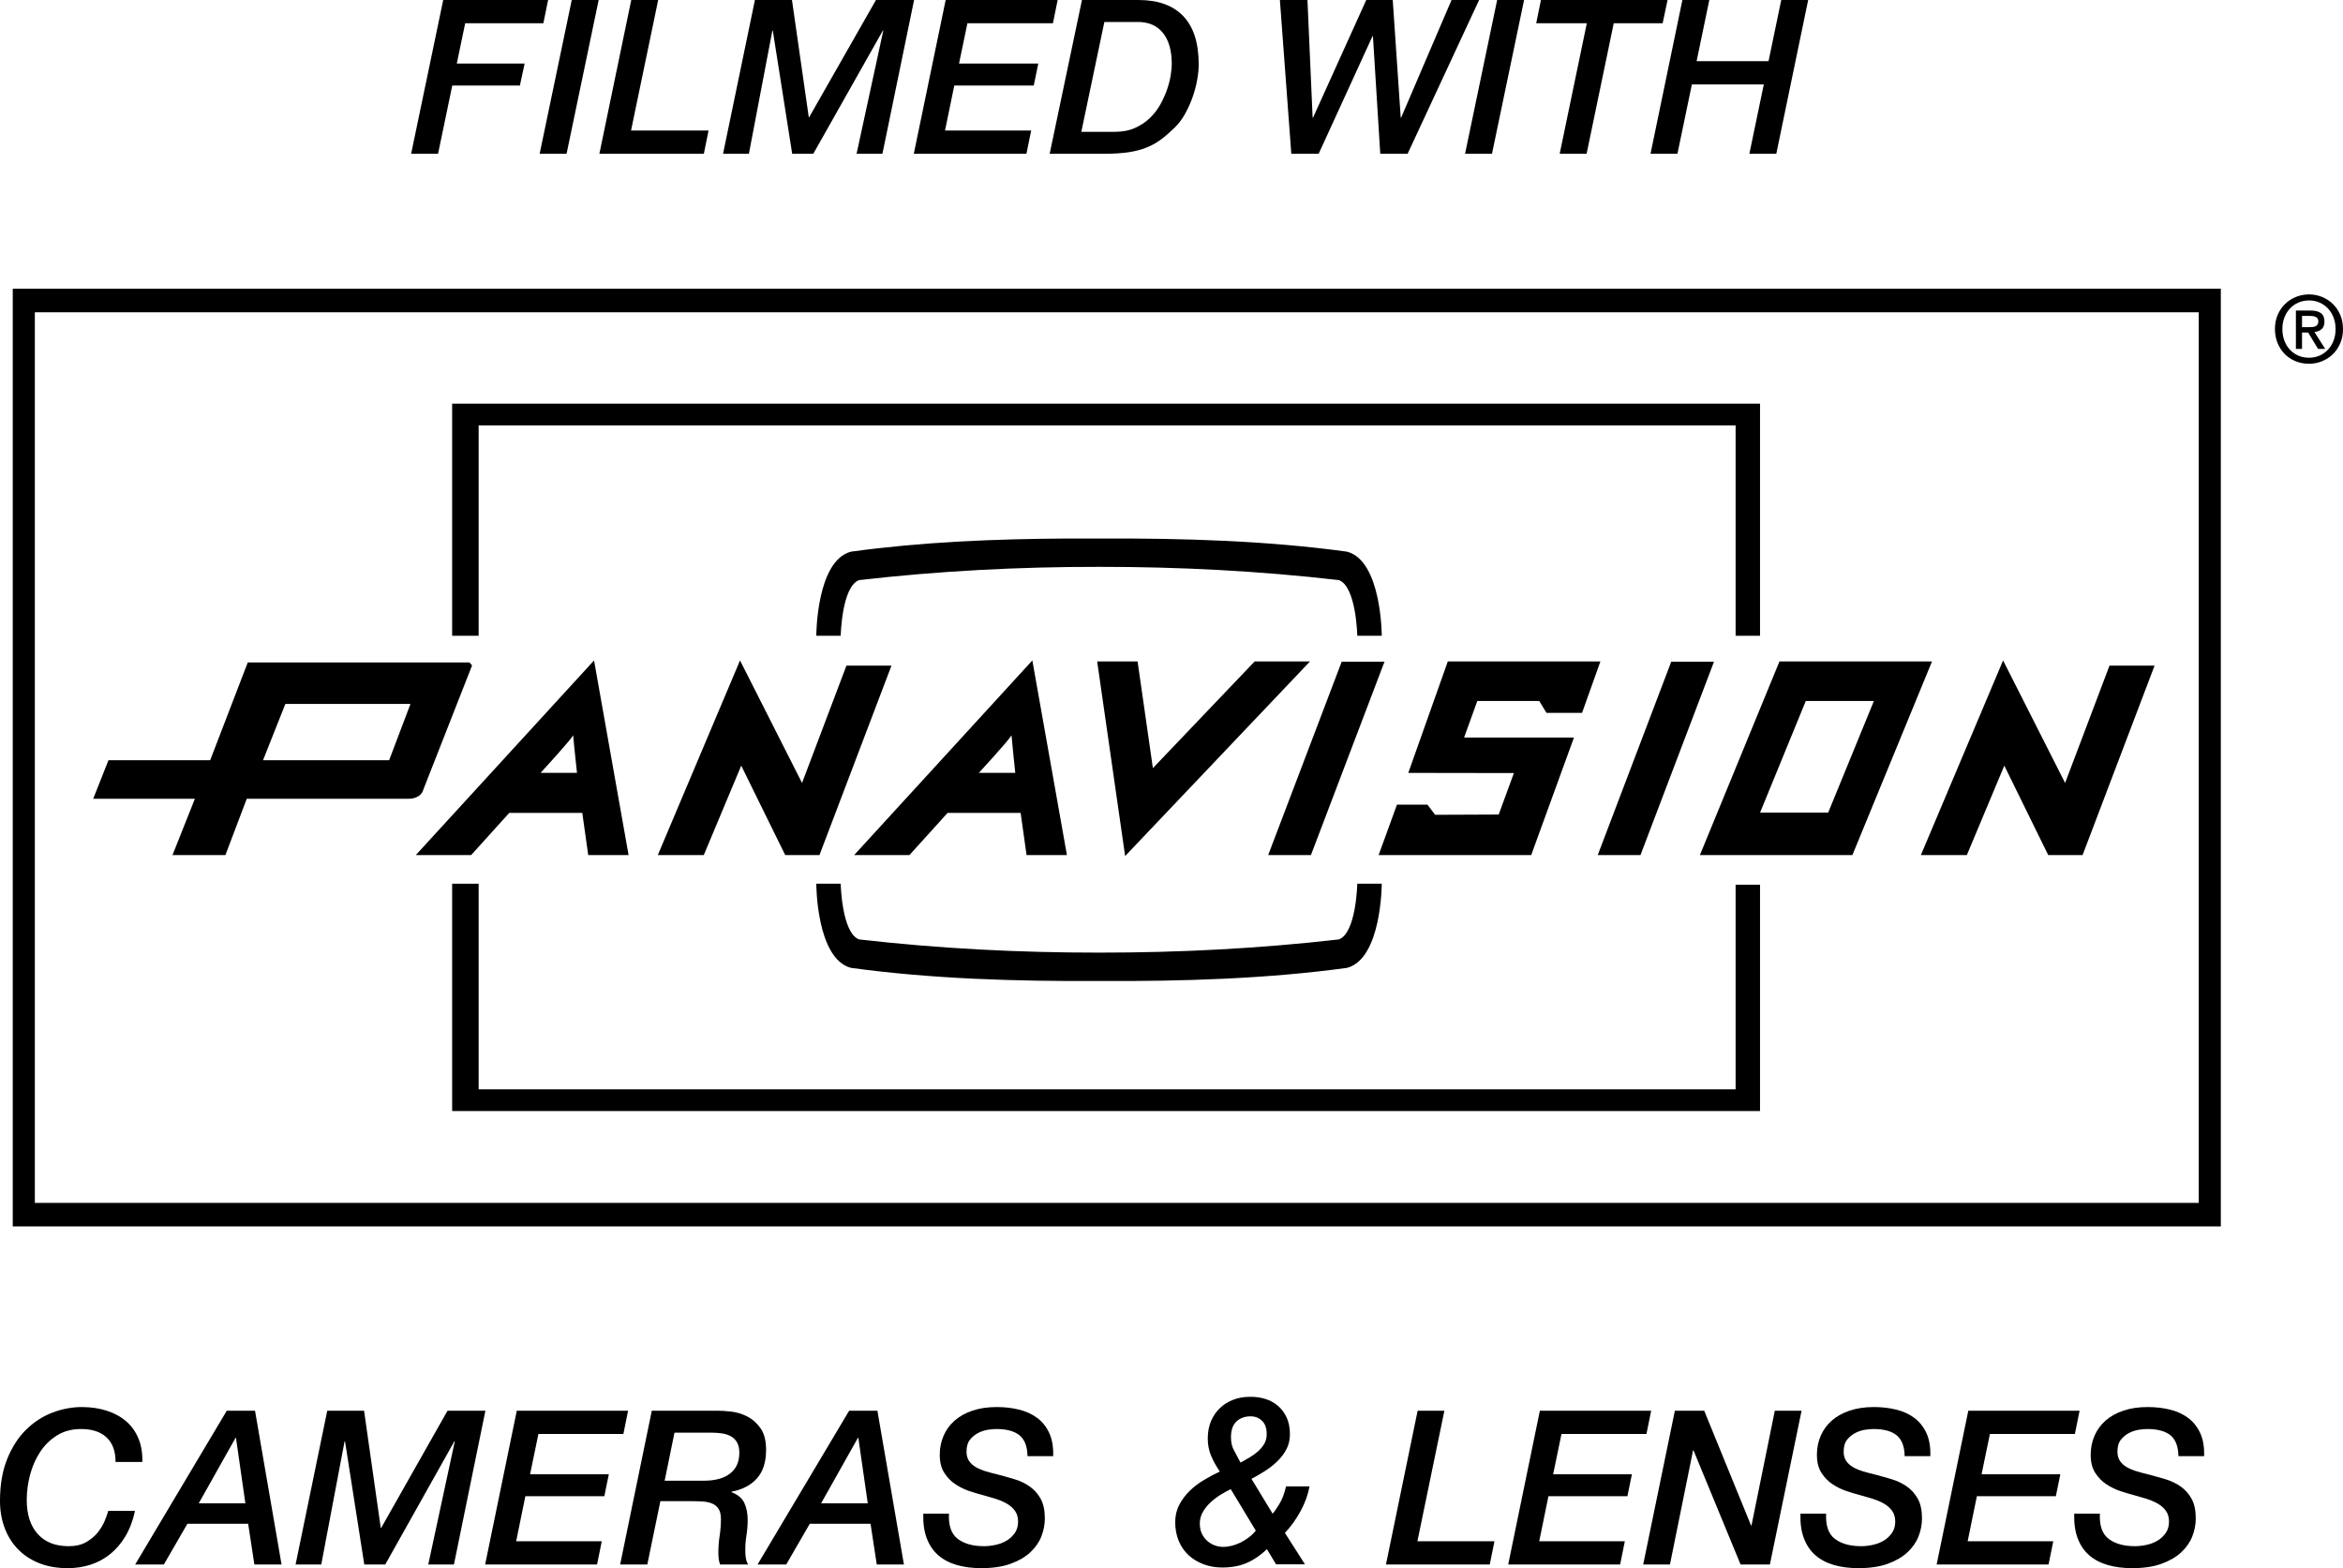 <?xml version="1.0" encoding="UTF-8" standalone="no"?>
<!-- Created with Inkscape (http://www.inkscape.org/) -->

<svg xmlns:dc="http://purl.org/dc/elements/1.1/" xmlns:cc="http://creativecommons.org/ns#" xmlns:rdf="http://www.w3.org/1999/02/22-rdf-syntax-ns#" xmlns:svg="http://www.w3.org/2000/svg" xmlns="http://www.w3.org/2000/svg" xmlns:sodipodi="http://sodipodi.sourceforge.net/DTD/sodipodi-0.dtd" xmlns:inkscape="http://www.inkscape.org/namespaces/inkscape" id="svg2985" version="1.1" inkscape:version="0.48.5 r10040" width="1382.392" height="925.188" sodipodi:docname="Panavision.jpg">
  <defs id="defs2989" />
  <sodipodi:namedview pagecolor="#ffffff" bordercolor="#666666" borderopacity="1" objecttolerance="10" gridtolerance="10" guidetolerance="10" inkscape:pageopacity="0" inkscape:pageshadow="2" inkscape:window-width="1366" inkscape:window-height="706" id="namedview2987" showgrid="false" inkscape:zoom="0.28524246" inkscape:cx="1371.8131" inkscape:cy="711.21175" inkscape:window-x="-8" inkscape:window-y="-8" inkscape:window-maximized="1" inkscape:current-layer="svg2985" fit-margin-top="0" fit-margin-left="0" fit-margin-right="0" fit-margin-bottom="0" />
  <g id="g3401" transform="translate(-141.505,-58.501)">
    <path d="m 403.008,58.501 61.883,0 -2.796,13.724 -46.123,0 -4.956,23.76 40.027,0 -2.796,12.964 -39.903,0 -8.384,40.279 -15.884,0 z" style="font-size:127.07px;font-style:italic;font-weight:bold;text-align:start;text-anchor:start;fill:black;font-family:Helvetica 65 Medium" id="path3077" inkscape:connector-curvature="0" />
    <path d="m 478.84,58.501 15.884,0 -18.936,90.726 -15.884,0 z" style="font-size:127.07px;font-style:italic;font-weight:bold;text-align:start;text-anchor:start;fill:black;font-family:Helvetica 65 Medium" id="path3079" inkscape:connector-curvature="0" />
    <path d="m 513.954,58.501 15.884,0 -16.012,77.003 45.743,0 -2.792,13.724 -61.631,0 z" style="font-size:127.07px;font-style:italic;font-weight:bold;text-align:start;text-anchor:start;fill:black;font-family:Helvetica 65 Medium" id="path3081" inkscape:connector-curvature="0" />
    <path d="m 586.919,58.501 21.856,0 9.912,69.123 0.252,0 39.391,-69.123 22.492,0 -18.68,90.726 -15.248,0 15.756,-72.683 -0.252,0 -41.043,72.683 -12.452,0 -11.44,-72.683 -0.252,0 -13.852,72.683 -15.248,0 z" style="font-size:127.07px;font-style:italic;font-weight:bold;text-align:start;text-anchor:start;fill:black;font-family:Helvetica 65 Medium" id="path3083" inkscape:connector-curvature="0" />
    <path d="m 699.459,58.501 66.079,0 -2.796,13.724 -50.447,0 -4.956,23.76 46.763,0 -2.668,12.964 -46.891,0 -5.464,26.556 50.827,0 -2.796,13.724 -66.455,0 z" style="font-size:127.07px;font-style:italic;font-weight:bold;text-align:start;text-anchor:start;fill:black;font-family:Helvetica 65 Medium" id="path3085" inkscape:connector-curvature="0" />
    <path d="m 779.497,136.267 19.82,0 c 4.576,2e-5 8.579,-0.784 12.01,-2.352 3.431,-1.568 6.374,-3.559 8.832,-5.974 2.457,-2.415 4.512,-5.147 6.164,-8.196 1.652,-3.049 2.965,-6.035 3.938,-8.958 0.973,-2.923 1.651,-5.676 2.032,-8.26 0.381,-2.584 0.572,-4.637 0.572,-6.16 -7e-5,-7.965 -1.737,-14.108 -5.21,-18.428 -3.473,-4.32 -8.386,-6.48 -14.738,-6.48 l -19.824,0 z m 0.38,-77.766 33.291,0 c 11.605,9e-5 20.436,3.177 26.494,9.53 6.057,6.353 9.086,15.84 9.086,28.462 -9e-5,2.712 -0.297,5.741 -0.89,9.088 -0.593,3.347 -1.483,6.714 -2.668,10.102 -1.185,3.388 -2.667,6.691 -4.446,9.91 -1.779,3.219 -3.897,6.015 -6.356,8.388 -2.709,2.627 -5.335,4.893 -7.876,6.798 -2.541,1.905 -5.379,3.493 -8.514,4.764 -3.135,1.271 -6.714,2.203 -10.738,2.796 -4.024,0.593 -8.873,0.89 -14.548,0.89 l -31.895,0 z" style="font-size:127.07px;font-style:italic;font-weight:bold;text-align:start;text-anchor:start;fill:black;font-family:Helvetica 65 Medium" id="path3087" inkscape:connector-curvature="0" />
    <path d="m 896.655,58.501 16.264,0 3.048,69.379 0.256,0 31.387,-69.379 15.628,0 4.704,69.379 0.252,0 29.735,-69.379 16.264,0 -42.187,90.726 -16.136,0 -4.32,-69.379 -0.256,0 -31.767,69.379 -16.14,0 z" style="font-size:127.07px;font-style:italic;font-weight:bold;text-align:start;text-anchor:start;fill:black;font-family:Helvetica 65 Medium" id="path3089" inkscape:connector-curvature="0" />
    <path d="m 1024.841,58.501 15.884,0 -18.936,90.726 -15.884,0 z" style="font-size:127.07px;font-style:italic;font-weight:bold;text-align:start;text-anchor:start;fill:black;font-family:Helvetica 65 Medium" id="path3091" inkscape:connector-curvature="0" />
    <path d="m 1050.68,58.501 74.715,0 -2.92,13.724 -28.847,0 -16.012,77.003 -15.884,0 16.012,-77.003 -29.859,0 z" style="font-size:127.07px;font-style:italic;font-weight:bold;text-align:start;text-anchor:start;fill:black;font-family:Helvetica 65 Medium" id="path3093" inkscape:connector-curvature="0" />
    <path d="m 1134.131,58.501 15.884,0 -7.496,36.087 42.439,0 7.5,-36.087 15.884,0 -18.808,90.726 -15.884,0 8.512,-40.915 -42.439,0 -8.516,40.915 -15.884,0 z" style="font-size:127.07px;font-style:italic;font-weight:bold;text-align:start;text-anchor:start;fill:black;font-family:Helvetica 65 Medium" id="path3095" inkscape:connector-curvature="0" />
    <path d="m 209.69,921.042 c -8e-5,-6.352 -1.768,-11.18 -5.304,-14.484 -3.536,-3.304 -8.545,-4.956 -15.026,-4.956 -5.387,8e-5 -10.08,1.228 -14.078,3.684 -3.998,2.456 -7.324,5.675 -9.976,9.658 -2.652,3.983 -4.652,8.473 -5.998,13.47 -1.346,4.997 -2.019,10.037 -2.019,15.12 -2e-5,8.472 2.146,15.122 6.439,19.952 4.293,4.829 10.395,7.244 18.307,7.244 4.041,10e-6 7.45,-0.784 10.229,-2.352 2.778,-1.568 5.072,-3.474 6.882,-5.718 1.81,-2.244 3.199,-4.552 4.167,-6.924 0.968,-2.372 1.662,-4.321 2.081,-5.846 l 15.783,0 c -1.261,5.76 -3.155,10.758 -5.68,14.994 -2.525,4.236 -5.535,7.751 -9.028,10.546 -3.494,2.795 -7.345,4.87 -11.554,6.226 -4.209,1.356 -8.671,2.034 -13.385,2.034 -6.481,0 -12.205,-1.017 -17.17,-3.05 -4.966,-2.033 -9.132,-4.829 -12.5,-8.386 -3.368,-3.557 -5.935,-7.751 -7.703,-12.58 -1.767,-4.829 -2.651,-10.04 -2.651,-15.632 0,-9.488 1.41,-17.726 4.229,-24.714 2.819,-6.988 6.523,-12.748 11.111,-17.28 4.588,-4.532 9.765,-7.899 15.531,-10.102 5.766,-2.203 11.595,-3.304 17.488,-3.304 5.302,9e-5 10.184,0.72 14.646,2.16 4.462,1.44 8.271,3.515 11.427,6.226 3.156,2.711 5.576,6.099 7.26,10.166 1.684,4.067 2.442,8.683 2.275,13.848 z" style="font-size:127.07px;font-style:italic;font-weight:bold;text-align:start;text-anchor:start;fill:black;font-family:Helvetica 65 Medium" id="path3047" inkscape:connector-curvature="0" />
    <path d="m 275.304,890.802 16.666,0 15.656,90.726 -16.034,0 -3.665,-24.016 -35.859,0 -13.887,24.016 -16.92,0 z m 5.429,16.008 -0.254,0 -21.717,38.631 27.524,0 z" style="font-size:127.07px;font-style:italic;font-weight:bold;text-align:start;text-anchor:start;fill:black;font-family:Helvetica 65 Medium" id="path3049" inkscape:connector-curvature="0" />
    <path d="m 334.591,890.802 21.717,0 9.849,69.123 0.25,0 39.142,-69.123 22.349,0 -18.561,90.726 -15.151,0 15.656,-72.683 -0.25,0 -40.784,72.683 -12.373,0 -11.367,-72.683 -0.25,0 -13.764,72.683 -15.151,0 z" style="font-size:127.07px;font-style:italic;font-weight:bold;text-align:start;text-anchor:start;fill:black;font-family:Helvetica 65 Medium" id="path3051" inkscape:connector-curvature="0" />
    <path d="m 446.419,890.802 65.661,0 -2.778,13.724 -50.128,0 -4.925,23.76 46.467,0 -2.651,12.964 -46.594,0 -5.429,26.556 50.506,0 -2.778,13.724 -66.034,0 z" style="font-size:127.07px;font-style:italic;font-weight:bold;text-align:start;text-anchor:start;fill:black;font-family:Helvetica 65 Medium" id="path3053" inkscape:connector-curvature="0" />
    <path d="m 533.654,932.098 23.105,0 c 6.733,5e-5 11.91,-1.419 15.531,-4.256 3.621,-2.837 5.431,-6.925 5.431,-12.264 -7e-5,-2.456 -0.443,-4.467 -1.327,-6.034 -0.885,-1.567 -2.085,-2.774 -3.599,-3.622 -1.514,-0.848 -3.24,-1.42 -5.177,-1.716 -1.937,-0.296 -3.957,-0.444 -6.061,-0.444 l -22.095,0 z m -7.579,-41.295 39.019,0 c 1.934,10e-5 4.501,0.169 7.701,0.508 3.199,0.339 6.335,1.27 9.408,2.794 3.072,1.524 5.724,3.833 7.955,6.926 2.231,3.093 3.347,7.392 3.347,12.896 -9e-5,7.203 -1.811,12.816 -5.431,16.84 -3.621,4.024 -8.63,6.628 -15.026,7.812 l 0,0.256 c 3.789,1.44 6.335,3.579 7.639,6.416 1.304,2.837 1.955,6.163 1.956,9.976 -8e-5,3.133 -0.252,6.267 -0.757,9.402 -0.505,3.135 -0.715,6.27 -0.63,9.406 -7e-5,1.269 0.105,2.539 0.316,3.81 0.211,1.271 0.652,2.499 1.326,3.686 l -16.542,0 c -0.419,-1.187 -0.692,-2.331 -0.819,-3.432 -0.127,-1.101 -0.191,-2.287 -0.191,-3.556 -6e-5,-3.389 0.252,-6.714 0.757,-9.976 0.505,-3.261 0.757,-6.544 0.757,-9.848 -6e-5,-2.627 -0.484,-4.66 -1.451,-6.1 -0.967,-1.44 -2.25,-2.477 -3.849,-3.112 -1.599,-0.635 -3.409,-1.016 -5.429,-1.144 -2.02,-0.128 -4.083,-0.192 -6.187,-0.192 l -18.816,0 -7.703,37.359 -16.034,0 z" style="font-size:127.07px;font-style:italic;font-weight:bold;text-align:start;text-anchor:start;fill:black;font-family:Helvetica 65 Medium" id="path3055" inkscape:connector-curvature="0" />
    <path d="m 642.51,890.802 16.666,0 15.656,90.726 -16.034,0 -3.665,-24.016 -35.859,0 -13.887,24.016 -16.92,0 z m 5.429,16.008 -0.254,0 -21.717,38.631 27.524,0 z" style="font-size:127.07px;font-style:italic;font-weight:bold;text-align:start;text-anchor:start;fill:black;font-family:Helvetica 65 Medium" id="path3057" inkscape:connector-curvature="0" />
    <path d="m 701.403,951.541 c -0.337,7.029 1.389,11.985 5.177,14.866 3.788,2.881 8.965,4.322 15.531,4.322 2.104,10e-6 4.356,-0.254 6.755,-0.762 2.399,-0.508 4.567,-1.334 6.502,-2.478 1.936,-1.144 3.556,-2.648 4.861,-4.512 1.305,-1.864 1.957,-4.109 1.957,-6.736 -6e-5,-2.541 -0.61,-4.659 -1.83,-6.354 -1.22,-1.695 -2.819,-3.113 -4.797,-4.256 -1.978,-1.143 -4.272,-2.117 -6.882,-2.922 -2.61,-0.805 -5.303,-1.589 -8.08,-2.352 -2.022,-0.507 -4.421,-1.226 -7.198,-2.158 -2.777,-0.932 -5.47,-2.245 -8.08,-3.94 -2.61,-1.695 -4.82,-3.94 -6.63,-6.736 -1.81,-2.796 -2.715,-6.354 -2.715,-10.674 -10e-6,-4.067 0.758,-7.836 2.273,-11.31 1.516,-3.473 3.704,-6.459 6.566,-8.958 2.862,-2.499 6.376,-4.447 10.543,-5.844 4.167,-1.397 8.901,-2.096 14.203,-2.096 4.714,9e-5 9.134,0.508 13.259,1.524 4.126,1.016 7.703,2.667 10.733,4.954 3.03,2.287 5.387,5.273 7.071,8.958 1.684,3.685 2.441,8.197 2.272,13.536 l -15.151,0 c -0.085,-5.677 -1.642,-9.765 -4.672,-12.264 -3.03,-2.499 -7.617,-3.748 -13.762,-3.748 -1.094,8e-5 -2.609,0.127 -4.545,0.382 -1.936,0.255 -3.872,0.847 -5.809,1.778 -1.937,0.931 -3.621,2.265 -5.052,4.002 -1.431,1.737 -2.146,4.131 -2.146,7.182 -2e-5,2.203 0.505,4.045 1.516,5.526 1.011,1.481 2.379,2.709 4.104,3.684 1.725,0.975 3.724,1.801 5.998,2.478 2.273,0.677 4.673,1.313 7.198,1.908 3.198,0.845 6.418,1.755 9.658,2.73 3.241,0.975 6.186,2.394 8.838,4.258 2.651,1.864 4.797,4.279 6.439,7.244 1.641,2.965 2.462,6.82 2.462,11.564 -8e-5,3.557 -0.673,7.073 -2.019,10.546 -1.346,3.473 -3.514,6.608 -6.502,9.404 -2.989,2.796 -6.862,5.062 -11.618,6.798 -4.756,1.736 -10.543,2.604 -17.361,2.604 -5.302,0 -10.1,-0.614 -14.394,-1.842 -4.294,-1.228 -7.935,-3.134 -10.922,-5.718 -2.988,-2.584 -5.26,-5.909 -6.818,-9.976 -1.558,-4.067 -2.252,-8.937 -2.083,-14.612 z" style="font-size:127.07px;font-style:italic;font-weight:bold;text-align:start;text-anchor:start;fill:black;font-family:Helvetica 65 Medium" id="path3059" inkscape:connector-curvature="0" />
    <path d="m 879.342,894.112 c -3.311,9e-5 -6.064,0.991 -8.258,2.974 -2.194,1.982 -3.291,5.136 -3.291,9.461 -3e-5,2.972 0.604,5.54 1.813,7.702 1.209,2.163 2.486,4.55 3.83,7.162 1.612,-0.902 3.313,-1.87 5.102,-2.906 1.79,-1.035 3.468,-2.228 5.035,-3.58 1.567,-1.351 2.843,-2.861 3.828,-4.528 0.985,-1.668 1.477,-3.582 1.477,-5.743 -5e-5,-3.514 -0.917,-6.149 -2.752,-7.906 -1.835,-1.757 -4.096,-2.635 -6.785,-2.635 z m 32.097,87.303 -17.053,0 -5.373,-8.921 c -3.76,3.605 -7.721,6.308 -11.885,8.11 -4.164,1.802 -8.976,2.703 -14.438,2.703 -3.94,0 -7.61,-0.631 -11.012,-1.893 -3.402,-1.262 -6.356,-3.042 -8.862,-5.339 -2.507,-2.297 -4.454,-5.113 -5.842,-8.447 -1.388,-3.334 -2.082,-7.027 -2.082,-11.08 0,-3.786 0.806,-7.211 2.418,-10.274 1.612,-3.063 3.671,-5.81 6.178,-8.242 2.507,-2.432 5.327,-4.572 8.461,-6.419 3.134,-1.848 6.222,-3.492 9.266,-4.933 -2.06,-2.972 -3.762,-6.035 -5.104,-9.189 -1.343,-3.154 -2.014,-6.578 -2.014,-10.274 -3e-5,-3.874 0.649,-7.32 1.947,-10.338 1.298,-3.018 3.066,-5.585 5.305,-7.702 2.239,-2.117 4.858,-3.739 7.856,-4.865 2.998,-1.126 6.155,-1.689 9.469,-1.689 3.221,-0.091 6.264,0.292 9.129,1.147 2.865,0.855 5.394,2.207 7.588,4.054 2.194,1.848 3.94,4.168 5.238,6.962 1.298,2.794 1.947,6.082 1.947,9.865 -7e-5,3.333 -0.693,6.305 -2.08,8.919 -1.387,2.614 -3.177,4.979 -5.371,7.096 -2.194,2.117 -4.634,4.032 -7.319,5.743 -2.686,1.712 -5.326,3.244 -7.922,4.597 l 12.487,20.539 c 0.984,-1.081 2.304,-2.972 3.961,-5.675 1.657,-2.703 2.977,-6.171 3.961,-10.406 l 13.832,0 c -0.806,4.685 -2.529,9.483 -5.17,14.394 -2.641,4.911 -5.752,9.258 -9.334,13.041 z m -43.777,-44.328 c -1.702,0.811 -3.605,1.848 -5.709,3.11 -2.104,1.262 -4.096,2.749 -5.975,4.46 -1.88,1.712 -3.447,3.626 -4.701,5.743 -1.254,2.117 -1.881,4.436 -1.881,6.958 -2e-5,2.252 0.403,4.234 1.209,5.947 0.806,1.713 1.88,3.155 3.223,4.326 1.343,1.171 2.82,2.05 4.432,2.635 1.612,0.586 3.224,0.878 4.836,0.878 1.699,10e-6 3.445,-0.225 5.235,-0.676 1.791,-0.451 3.537,-1.105 5.238,-1.961 1.701,-0.856 3.312,-1.87 4.834,-3.042 1.522,-1.171 2.865,-2.477 4.029,-3.918 z" style="font-size:127.07px;font-style:italic;font-weight:bold;text-align:start;text-anchor:start;fill:black;font-family:Helvetica 65 Medium" id="path3061" inkscape:connector-curvature="0" />
    <path d="m 977.922,890.802 15.783,0 -15.91,77.003 45.454,0 -2.774,13.724 -61.241,0 z" style="font-size:127.07px;font-style:italic;font-weight:bold;text-align:start;text-anchor:start;fill:black;font-family:Helvetica 65 Medium" id="path3063" inkscape:connector-curvature="0" />
    <path d="m 1050.044,890.802 65.661,0 -2.778,13.724 -50.128,0 -4.925,23.76 46.467,0 -2.651,12.964 -46.594,0 -5.429,26.556 50.505,0 -2.778,13.724 -66.034,0 z" style="font-size:127.07px;font-style:italic;font-weight:bold;text-align:start;text-anchor:start;fill:black;font-family:Helvetica 65 Medium" id="path3065" inkscape:connector-curvature="0" />
    <path d="m 1129.7,890.802 17.301,0 27.651,67.727 0.251,0 13.764,-67.727 15.783,0 -18.689,90.726 -17.298,0 -27.779,-67.347 -0.25,0 -13.637,67.347 -15.783,0 z" style="font-size:127.07px;font-style:italic;font-weight:bold;text-align:start;text-anchor:start;fill:black;font-family:Helvetica 65 Medium" id="path3067" inkscape:connector-curvature="0" />
    <path d="m 1218.928,951.541 c -0.337,7.029 1.389,11.985 5.177,14.866 3.788,2.881 8.965,4.322 15.531,4.322 2.104,10e-6 4.356,-0.254 6.755,-0.762 2.399,-0.508 4.567,-1.334 6.502,-2.478 1.936,-1.144 3.556,-2.648 4.861,-4.512 1.305,-1.864 1.957,-4.109 1.957,-6.736 -1e-4,-2.541 -0.61,-4.659 -1.83,-6.354 -1.22,-1.695 -2.819,-3.113 -4.797,-4.256 -1.978,-1.143 -4.272,-2.117 -6.882,-2.922 -2.61,-0.805 -5.303,-1.589 -8.08,-2.352 -2.022,-0.507 -4.421,-1.226 -7.198,-2.158 -2.777,-0.932 -5.471,-2.245 -8.081,-3.94 -2.61,-1.695 -4.82,-3.94 -6.63,-6.736 -1.81,-2.796 -2.715,-6.354 -2.715,-10.674 0,-4.067 0.758,-7.836 2.273,-11.31 1.516,-3.473 3.704,-6.459 6.566,-8.958 2.862,-2.499 6.376,-4.447 10.543,-5.844 4.167,-1.397 8.901,-2.096 14.203,-2.096 4.714,9e-5 9.134,0.508 13.259,1.524 4.125,1.016 7.703,2.667 10.733,4.954 3.03,2.287 5.387,5.273 7.071,8.958 1.684,3.685 2.441,8.197 2.272,13.536 l -15.151,0 c -0.084,-5.677 -1.642,-9.765 -4.672,-12.264 -3.03,-2.499 -7.617,-3.748 -13.762,-3.748 -1.094,8e-5 -2.609,0.127 -4.545,0.382 -1.936,0.255 -3.872,0.847 -5.809,1.778 -1.937,0.931 -3.621,2.265 -5.052,4.002 -1.431,1.737 -2.146,4.131 -2.146,7.182 0,2.203 0.505,4.045 1.516,5.526 1.011,1.481 2.379,2.709 4.104,3.684 1.725,0.975 3.724,1.801 5.998,2.478 2.273,0.677 4.673,1.313 7.198,1.908 3.198,0.845 6.418,1.755 9.659,2.73 3.24,0.975 6.186,2.394 8.838,4.258 2.651,1.864 4.797,4.279 6.439,7.244 1.641,2.965 2.462,6.82 2.462,11.564 -10e-5,3.557 -0.673,7.073 -2.019,10.546 -1.346,3.473 -3.514,6.608 -6.503,9.404 -2.989,2.796 -6.862,5.062 -11.618,6.798 -4.756,1.736 -10.543,2.604 -17.361,2.604 -5.302,0 -10.1,-0.614 -14.394,-1.842 -4.294,-1.228 -7.935,-3.134 -10.922,-5.718 -2.988,-2.584 -5.26,-5.909 -6.818,-9.976 -1.558,-4.067 -2.252,-8.937 -2.083,-14.612 z" style="font-size:127.07px;font-style:italic;font-weight:bold;text-align:start;text-anchor:start;fill:black;font-family:Helvetica 65 Medium" id="path3069" inkscape:connector-curvature="0" />
    <path d="m 1302.823,890.802 65.661,0 -2.778,13.724 -50.128,0 -4.925,23.76 46.467,0 -2.651,12.964 -46.594,0 -5.429,26.556 50.505,0 -2.778,13.724 -66.034,0 z" style="font-size:127.07px;font-style:italic;font-weight:bold;text-align:start;text-anchor:start;fill:black;font-family:Helvetica 65 Medium" id="path3071" inkscape:connector-curvature="0" />
    <path d="m 1380.459,951.541 c -0.337,7.029 1.389,11.985 5.177,14.866 3.788,2.881 8.965,4.322 15.531,4.322 2.104,10e-6 4.356,-0.254 6.755,-0.762 2.399,-0.508 4.567,-1.334 6.503,-2.478 1.936,-1.144 3.556,-2.648 4.861,-4.512 1.305,-1.864 1.957,-4.109 1.958,-6.736 -10e-5,-2.541 -0.61,-4.659 -1.83,-6.354 -1.22,-1.695 -2.82,-3.113 -4.797,-4.256 -1.978,-1.143 -4.272,-2.117 -6.882,-2.922 -2.61,-0.805 -5.303,-1.589 -8.08,-2.352 -2.022,-0.507 -4.421,-1.226 -7.198,-2.158 -2.777,-0.932 -5.471,-2.245 -8.08,-3.94 -2.61,-1.695 -4.82,-3.94 -6.63,-6.736 -1.81,-2.796 -2.715,-6.354 -2.715,-10.674 0,-4.067 0.758,-7.836 2.273,-11.31 1.516,-3.473 3.704,-6.459 6.566,-8.958 2.862,-2.499 6.376,-4.447 10.543,-5.844 4.167,-1.397 8.901,-2.096 14.203,-2.096 4.714,9e-5 9.134,0.508 13.259,1.524 4.126,1.016 7.703,2.667 10.733,4.954 3.03,2.287 5.387,5.273 7.071,8.958 1.684,3.685 2.441,8.197 2.272,13.536 l -15.151,0 c -0.084,-5.677 -1.642,-9.765 -4.672,-12.264 -3.03,-2.499 -7.617,-3.748 -13.762,-3.748 -1.094,8e-5 -2.609,0.127 -4.545,0.382 -1.936,0.255 -3.872,0.847 -5.809,1.778 -1.937,0.931 -3.621,2.265 -5.052,4.002 -1.431,1.737 -2.146,4.131 -2.146,7.182 0,2.203 0.505,4.045 1.516,5.526 1.011,1.481 2.379,2.709 4.104,3.684 1.725,0.975 3.724,1.801 5.998,2.478 2.273,0.677 4.673,1.313 7.198,1.908 3.198,0.845 6.418,1.755 9.658,2.73 3.241,0.975 6.186,2.394 8.838,4.258 2.651,1.864 4.797,4.279 6.439,7.244 1.641,2.965 2.462,6.82 2.462,11.564 -10e-5,3.557 -0.673,7.073 -2.019,10.546 -1.346,3.473 -3.514,6.608 -6.503,9.404 -2.989,2.796 -6.862,5.062 -11.618,6.798 -4.756,1.736 -10.543,2.604 -17.361,2.604 -5.302,0 -10.1,-0.614 -14.394,-1.842 -4.294,-1.228 -7.935,-3.134 -10.922,-5.718 -2.988,-2.584 -5.26,-5.909 -6.818,-9.976 -1.558,-4.067 -2.252,-8.937 -2.083,-14.612 z" style="font-size:127.07px;font-style:italic;font-weight:bold;text-align:start;text-anchor:start;fill:black;font-family:Helvetica 65 Medium" id="path3073" inkscape:connector-curvature="0" />
    <path id="path3188" d="m 149.031,228.844 0,553.219 1302.781,0 0,-553.219 -1302.781,0 z m 13.031,13.906 1276.719,0 0,525.438 -1276.719,0 0,-525.438 z" style="fill:black;fill-rule:evenodd" inkscape:connector-curvature="0" />
    <path id="path3176" d="m 408.281,296.656 0,136.938 15.625,0 0,-124.125 741.625,0 0,124.125 14.406,0 0,-136.938 -771.656,0 z" style="fill:black;fill-rule:evenodd" inkscape:connector-curvature="0" />
    <path id="path3174" d="m 771.375,376.219 c -43.223,0.225 -86.191,2.058 -127.781,7.75 -20.484,5.364 -20.469,49.625 -20.469,49.625 l 14.406,0 c 0,0 0.595,-29.14 10.875,-32.844 47.246,-5.429 94.334,-7.86 141.5,-7.812 l 0.031,0 c 47.18,-0.048 94.285,2.384 141.5,7.812 10.297,3.704 10.875,32.844 10.875,32.844 l 14.438,0 c 0,0 -0.012,-44.261 -20.5,-49.625 -47.531,-6.505 -96.863,-7.966 -146.312,-7.75 -6.181,-0.027 -12.388,-0.032 -18.562,0 z" style="fill:black;fill-rule:evenodd" inkscape:connector-curvature="0" />
    <path id="path3172" d="m 492,448.156 -105.156,114.812 32.656,0 22.469,-24.875 43.094,0 3.5,24.875 23.812,0 L 492,448.156 z m 258.594,0 -105.125,114.812 32.625,0 22.5,-24.875 43.094,0 3.5,24.875 23.812,0 -20.406,-114.812 z m 440.812,0.594 -46.937,114.219 89.969,0 46.969,-114.219 -90,0 z m 15.531,23.312 40.188,0 -26.969,65.844 -40.187,0 26.969,-65.844 z m -727.25,20.281 c 0.169,2.87 2.25,22.125 2.25,22.125 l -21.469,0 c 0,-0.004 17.149,-18.654 19.219,-22.125 z m 258.625,0 c 0.169,2.87 2.219,22.125 2.219,22.125 l -21.469,0 c 0,-0.004 17.181,-18.654 19.25,-22.125 z" style="fill:black;fill-rule:evenodd" inkscape:connector-curvature="0" />
    <path id="path3170" d="m 578.125,448.156 -48.5,114.812 27.125,0 22.094,-52.75 25.938,52.75 20.219,0 42.469,-111.75 -26.562,0 -26.188,69.219 -36.594,-72.281 z" style="fill:black;fill-rule:evenodd" inkscape:connector-curvature="0" />
    <path id="path3166" d="m 1323.344,448.156 -48.5,114.812 27.125,0 22.094,-52.75 25.906,52.75 20.281,0 42.469,-111.75 -26.594,0 -26.188,69.219 -36.594,-72.281 z" style="fill:black;fill-rule:evenodd" inkscape:connector-curvature="0" />
    <path id="path3164" d="m 788.844,448.75 16.5,114.812 109.062,-114.812 -32.656,0 -60.031,62.938 -9.031,-62.938 -23.844,0 z" style="fill:black;fill-rule:evenodd" inkscape:connector-curvature="0" />
    <path id="path3162" d="m 995.719,448.75 -23.312,65.75 62.313,0.094 -8.969,24.469 -37.5,0.156 -4.531,-5.969 -18,0 -10.812,29.719 90.031,0 25.219,-69.344 -64.812,0 7.781,-21.562 36.562,0.031 4.25,6.969 21,0 10.812,-30.312 -90.031,0 z" style="fill:black;fill-rule:evenodd" inkscape:connector-curvature="0" />
    <path id="path3158" d="m 933.125,448.875 -43.375,114.094 25.219,0 43.406,-114.094 -25.25,0 z" style="fill:black;fill-rule:evenodd" inkscape:connector-curvature="0" />
    <path id="path3156" d="m 1127.562,448.875 -43.375,114.094 25.219,0 43.375,-114.094 -25.219,0 z" style="fill:black;fill-rule:evenodd" inkscape:connector-curvature="0" />
    <path id="path3154" d="m 287.688,449.344 -22.188,57.688 -60,0 -9,22.719 60,0 -13.219,33.219 31.219,0 12.594,-33.219 95.406,0 c 6.595,0 8.25,-4.062 8.25,-4.062 l 29.281,-74.594 -1.531,-1.75 -130.812,0 z m 22.188,24.469 73.812,0 -12.594,33.219 -74.406,0 13.188,-33.219 z" style="fill:black;fill-rule:evenodd" inkscape:connector-curvature="0" />
    <path id="path3144" d="m 408.281,579.875 0,134.125 771.656,0 0,-133.531 -14.406,0 0,120.719 -741.625,0 0,-121.312 -15.625,0 z" style="fill:black;fill-rule:evenodd" inkscape:connector-curvature="0" />
    <path id="path3129" d="m 623.125,579.875 c 0,0 -0.015,44.297 20.469,49.656 47.531,6.492 96.894,7.988 146.344,7.75 49.449,0.238 98.781,-1.254 146.312,-7.75 20.488,-5.359 20.5,-49.656 20.5,-49.656 l -14.438,0 c 0,0 -0.578,29.145 -10.875,32.875 -47.215,5.416 -94.32,7.811 -141.5,7.781 l -0.031,0 c -47.166,0.03 -94.254,-2.361 -141.5,-7.781 -10.28,-3.726 -10.875,-32.875 -10.875,-32.875 l -14.406,0 z" style="fill:black;fill-rule:evenodd" inkscape:connector-curvature="0" />
    <path inkscape:connector-curvature="0" id="path3357" style="font-size:34.95px;font-style:italic;font-weight:bold;text-align:start;text-anchor:start;fill:black;font-family:Helvetica 65 Medium" d="m 1519.522,252.654 c -10e-5,-2.479 -0.401,-4.758 -1.204,-6.837 -0.802,-2.079 -1.915,-3.866 -3.337,-5.361 -1.422,-1.495 -3.081,-2.653 -4.978,-3.473 -1.896,-0.82 -3.938,-1.23 -6.126,-1.23 -2.225,4e-5 -4.294,0.41 -6.209,1.23 -1.915,0.82 -3.583,1.978 -5.004,3.473 -1.422,1.495 -2.534,3.282 -3.336,5.361 -0.802,2.079 -1.204,4.358 -1.204,6.837 0,2.334 0.365,4.521 1.094,6.563 0.73,2.042 1.778,3.829 3.145,5.361 1.367,1.532 3.017,2.744 4.95,3.637 1.933,0.893 4.121,1.34 6.564,1.34 2.188,0 4.23,-0.41 6.126,-1.23 1.896,-0.82 3.555,-1.978 4.978,-3.473 1.422,-1.495 2.534,-3.273 3.337,-5.333 0.802,-2.06 1.204,-4.349 1.204,-6.865 z m 4.375,0 c 0,3.063 -0.538,5.852 -1.613,8.368 -1.076,2.516 -2.534,4.668 -4.376,6.455 -1.842,1.787 -3.975,3.173 -6.4,4.157 -2.425,0.984 -4.968,1.476 -7.63,1.476 -2.954,0 -5.661,-0.52 -8.123,-1.559 -2.462,-1.039 -4.577,-2.471 -6.345,-4.294 -1.768,-1.823 -3.154,-3.984 -4.157,-6.482 -1.003,-2.498 -1.505,-5.205 -1.505,-8.122 0,-3.064 0.538,-5.853 1.614,-8.37 1.076,-2.516 2.535,-4.667 4.376,-6.454 1.841,-1.787 3.983,-3.172 6.427,-4.156 2.443,-0.984 5.014,-1.476 7.713,-1.476 2.662,4e-5 5.205,0.492 7.63,1.476 2.425,0.984 4.558,2.37 6.4,4.156 1.842,1.787 3.3,3.938 4.376,6.454 1.075,2.516 1.613,5.306 1.613,8.37 z m -19.909,-1.148 c 0.692,2e-5 1.367,-0.028 2.023,-0.083 0.656,-0.055 1.231,-0.21 1.723,-0.465 0.492,-0.255 0.884,-0.61 1.176,-1.067 0.292,-0.456 0.438,-1.103 0.438,-1.941 0,-0.657 -0.155,-1.185 -0.465,-1.587 -0.31,-0.401 -0.711,-0.711 -1.204,-0.93 -0.492,-0.219 -1.039,-0.364 -1.641,-0.437 -0.602,-0.073 -1.176,-0.109 -1.724,-0.109 l -4.594,0 0,6.619 z m -4.267,12.853 -3.611,0 0,-22.645 8.587,0 c 2.735,4e-5 4.796,0.511 6.181,1.532 1.385,1.021 2.078,2.681 2.078,4.979 0,2.042 -0.565,3.537 -1.695,4.485 -1.13,0.948 -2.534,1.513 -4.211,1.694 l 6.345,9.955 -4.213,0 -5.852,-9.682 -3.609,0 z" />
  </g>
</svg>
